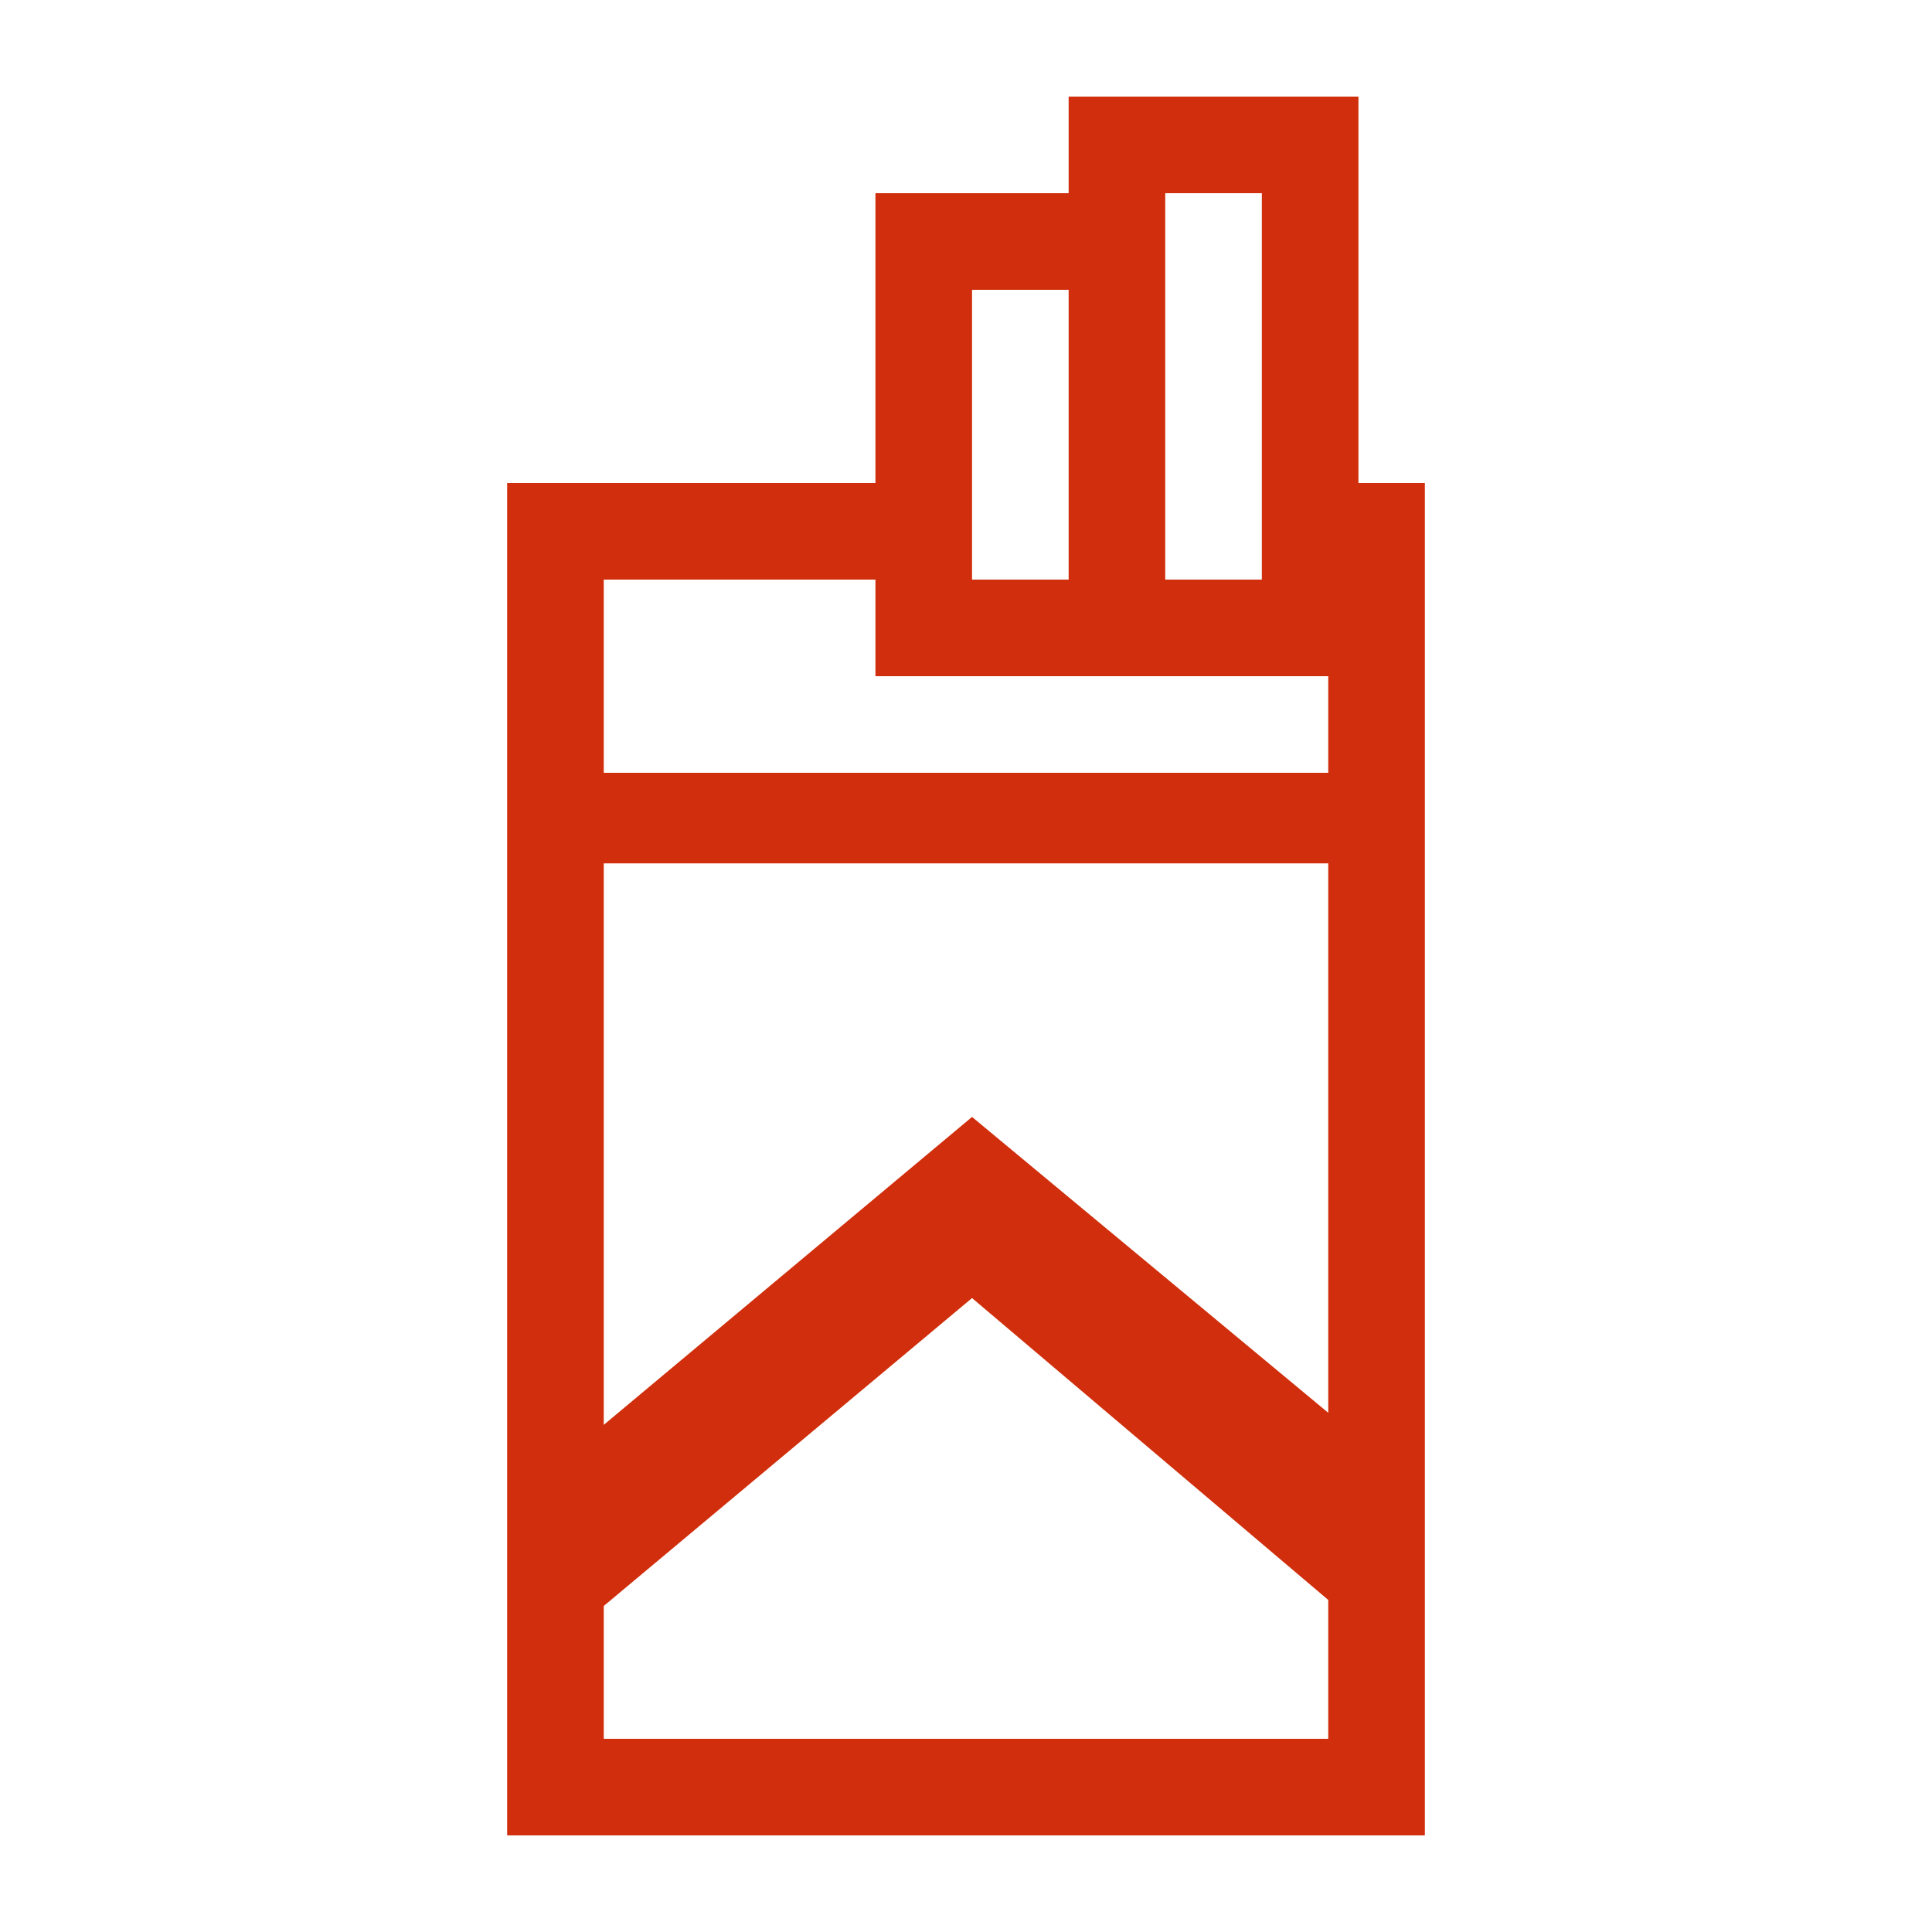 <?xml version="1.0" encoding="UTF-8"?>
<svg id="_レイヤー_1" xmlns="http://www.w3.org/2000/svg" version="1.1" viewBox="0 0 32 32">
  <!-- Generator: Adobe Illustrator 29.7.1, SVG Export Plug-In . SVG Version: 2.1.1 Build 8)  -->
  <defs>
    <style>
      .st0 {
        fill: #d02e0c;
      }
    </style>
  </defs>
  <path class="st0" d="M22.5,8V1.6h-4.8v1.6h-3.2v4.8h-6.1v22.4h15.2V8h-1.1ZM20.9,3.2v6.4h-1.6V3.2h1.6ZM16.1,4.8h1.6v4.8h-1.6v-4.8ZM10,28.8v-2.2l6.1-5.1,5.9,5v2.3s-12,0-12,0ZM16.1,18.5l-6.1,5.1v-9.3h12v9.1s-5.9-4.9-5.9-4.9ZM10,12.8v-3.2h4.5v1.6h7.5v1.6s-12,0-12,0Z"/>
</svg>